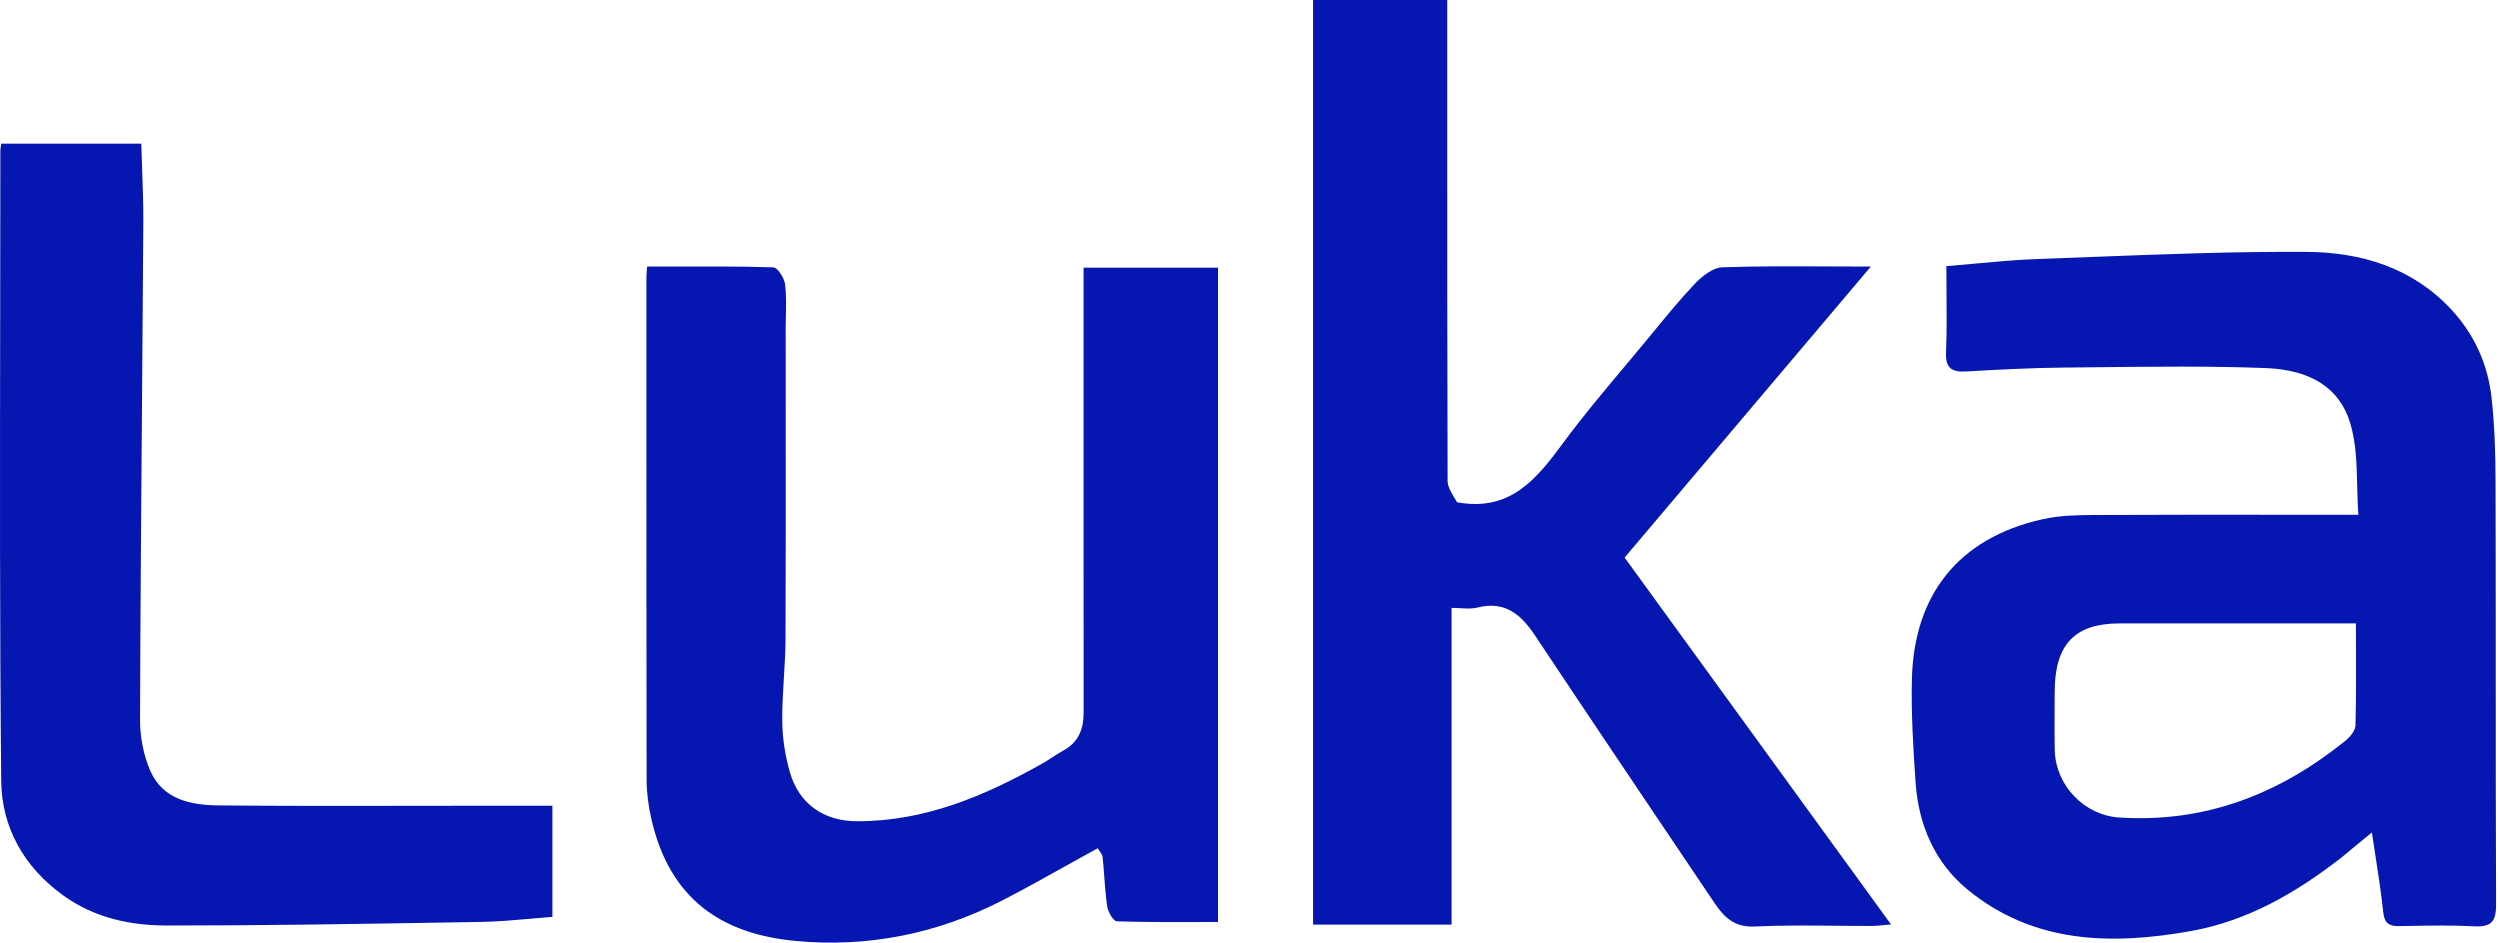 <svg width="122" height="46" viewBox="0 0 122 46" fill="none" xmlns="http://www.w3.org/2000/svg">
<path fill-rule="evenodd" clip-rule="evenodd" d="M76.299 21.593C75 23.354 73.714 24.99 71.105 24.511C71.067 24.445 71.027 24.379 70.988 24.315C70.811 24.021 70.644 23.744 70.643 23.468C70.624 17.19 70.625 10.912 70.626 4.634L70.626 1.042V0H64.078V45.12H70.837V29.665C70.986 29.665 71.131 29.673 71.271 29.681C71.564 29.698 71.839 29.714 72.093 29.65C73.43 29.31 74.217 29.973 74.904 31.005C77.806 35.365 80.732 39.709 83.658 44.053C84.119 44.737 84.624 45.261 85.615 45.214C86.93 45.152 88.248 45.164 89.567 45.176C90.168 45.181 90.769 45.187 91.37 45.185C91.537 45.184 91.704 45.168 91.912 45.147L91.912 45.147C92.022 45.136 92.143 45.124 92.282 45.113L79.281 27.209L91.298 13.008C90.622 13.008 89.962 13.005 89.312 13.002H89.312H89.311C87.497 12.993 85.769 12.985 84.043 13.045C83.582 13.061 83.056 13.483 82.703 13.854C82.009 14.584 81.368 15.366 80.727 16.147L80.724 16.15L80.723 16.151C80.596 16.306 80.469 16.462 80.341 16.616C79.976 17.059 79.607 17.498 79.238 17.938L79.238 17.938L79.238 17.938C78.232 19.137 77.226 20.336 76.299 21.593ZM106.924 45.434C109.682 44.94 112.044 43.573 114.283 41.832C114.777 41.418 115.224 41.053 115.747 40.624C115.806 41.027 115.867 41.418 115.927 41.802L115.927 41.803C116.07 42.727 116.207 43.61 116.3 44.498C116.356 45.036 116.559 45.201 117.062 45.194C117.235 45.191 117.408 45.188 117.581 45.185L117.582 45.185C118.636 45.167 119.691 45.149 120.742 45.204C121.576 45.248 121.813 44.969 121.809 44.136C121.792 40.272 121.792 36.408 121.792 32.544V32.539C121.792 29.526 121.791 26.513 121.783 23.5C121.78 22.126 121.738 20.744 121.584 19.38C121.401 17.75 120.728 16.287 119.604 15.083C117.706 13.049 115.196 12.308 112.57 12.292C109.089 12.27 105.606 12.404 102.125 12.538L102.124 12.538L102.124 12.538C101.228 12.573 100.331 12.607 99.435 12.639C98.426 12.675 97.419 12.768 96.4 12.862L96.4 12.862L96.4 12.862C95.93 12.906 95.458 12.95 94.982 12.988C94.982 13.439 94.986 13.877 94.99 14.307V14.307V14.307C94.998 15.3 95.006 16.245 94.966 17.187C94.933 17.975 95.248 18.17 95.964 18.128C97.554 18.034 99.146 17.951 100.738 17.937C101.327 17.932 101.917 17.926 102.506 17.919L102.507 17.919C105.189 17.89 107.873 17.86 110.552 17.961C112.746 18.043 114.176 18.918 114.696 20.664C114.981 21.621 115.006 22.655 115.031 23.706V23.706C115.043 24.177 115.054 24.651 115.089 25.122C113.921 25.122 112.77 25.121 111.63 25.121C108.462 25.119 105.387 25.117 102.311 25.131C101.444 25.135 100.555 25.145 99.715 25.33C95.479 26.263 93.4 29.125 93.301 33.132C93.259 34.819 93.367 36.514 93.482 38.201C93.623 40.259 94.43 42.105 96.001 43.398C99.23 46.056 103.038 46.13 106.924 45.434ZM100.265 34.645C100.267 34.351 100.269 34.058 100.269 33.764C100.272 31.414 101.27 30.422 103.448 30.422L114.97 30.422C114.97 30.838 114.972 31.253 114.973 31.666V31.667C114.977 32.917 114.981 34.158 114.947 35.398C114.94 35.657 114.678 35.97 114.45 36.154C111.226 38.753 107.603 40.171 103.402 39.893C101.724 39.782 100.308 38.338 100.272 36.597C100.259 35.947 100.262 35.296 100.265 34.645ZM52.879 24.554V13.063H59.44V44.993C59.078 44.993 58.714 44.995 58.349 44.996C57.073 44.999 55.787 45.003 54.504 44.96C54.332 44.955 54.072 44.506 54.032 44.236C53.959 43.746 53.922 43.251 53.886 42.756L53.886 42.756C53.863 42.443 53.84 42.131 53.808 41.819C53.799 41.728 53.737 41.642 53.668 41.546C53.634 41.498 53.598 41.448 53.566 41.394C53.082 41.66 52.601 41.928 52.122 42.196L52.121 42.196C51.067 42.785 50.019 43.37 48.953 43.92C45.765 45.568 42.344 46.255 38.795 45.915C35.203 45.571 32.692 43.875 31.793 39.995C31.647 39.364 31.556 38.705 31.555 38.058C31.542 31.184 31.544 24.31 31.545 17.436L31.546 13.545C31.546 13.447 31.553 13.349 31.562 13.227L31.563 13.227C31.567 13.162 31.573 13.09 31.578 13.008C32.043 13.008 32.506 13.007 32.967 13.006H32.967C34.573 13.002 36.155 12.997 37.735 13.046C37.946 13.053 38.276 13.569 38.313 13.878C38.375 14.387 38.363 14.906 38.351 15.424L38.351 15.425C38.346 15.634 38.342 15.843 38.342 16.051C38.342 17.422 38.343 18.794 38.343 20.165C38.346 23.841 38.349 27.518 38.333 31.194C38.33 31.824 38.292 32.454 38.253 33.084V33.084C38.209 33.798 38.166 34.512 38.174 35.225C38.184 36.049 38.32 36.894 38.547 37.687C38.987 39.226 40.199 40.07 41.801 40.076C45.119 40.089 48.051 38.846 50.873 37.256C51.038 37.163 51.197 37.059 51.356 36.955L51.356 36.955C51.533 36.84 51.709 36.725 51.893 36.625C52.634 36.222 52.882 35.574 52.881 34.776C52.878 32.309 52.879 29.841 52.879 27.337C52.879 26.415 52.879 25.488 52.879 24.554ZM26.957 39.319H23.803C22.563 39.319 21.33 39.322 20.102 39.324C16.938 39.329 13.81 39.334 10.682 39.304C9.329 39.291 7.953 39.029 7.334 37.616C6.998 36.849 6.831 35.945 6.834 35.103C6.85 29.955 6.89 24.807 6.93 19.659C6.953 16.744 6.976 13.828 6.994 10.912C7 10.023 6.968 9.133 6.936 8.244C6.921 7.834 6.906 7.423 6.895 7.012H0.063C0.056 7.066 0.048 7.112 0.041 7.154C0.028 7.229 0.018 7.288 0.018 7.347C0.018 9.999 0.014 12.65 0.009 15.302C-0.003 22.904 -0.015 30.506 0.059 38.108C0.08 40.363 1.157 42.31 3.091 43.7C4.628 44.804 6.368 45.164 8.158 45.165C12.88 45.167 17.602 45.088 22.324 45.009C22.718 45.002 23.113 44.995 23.507 44.989C24.288 44.976 25.069 44.906 25.857 44.836C26.222 44.804 26.588 44.771 26.957 44.744V39.319Z" fill="#0516B1"/>
</svg>
